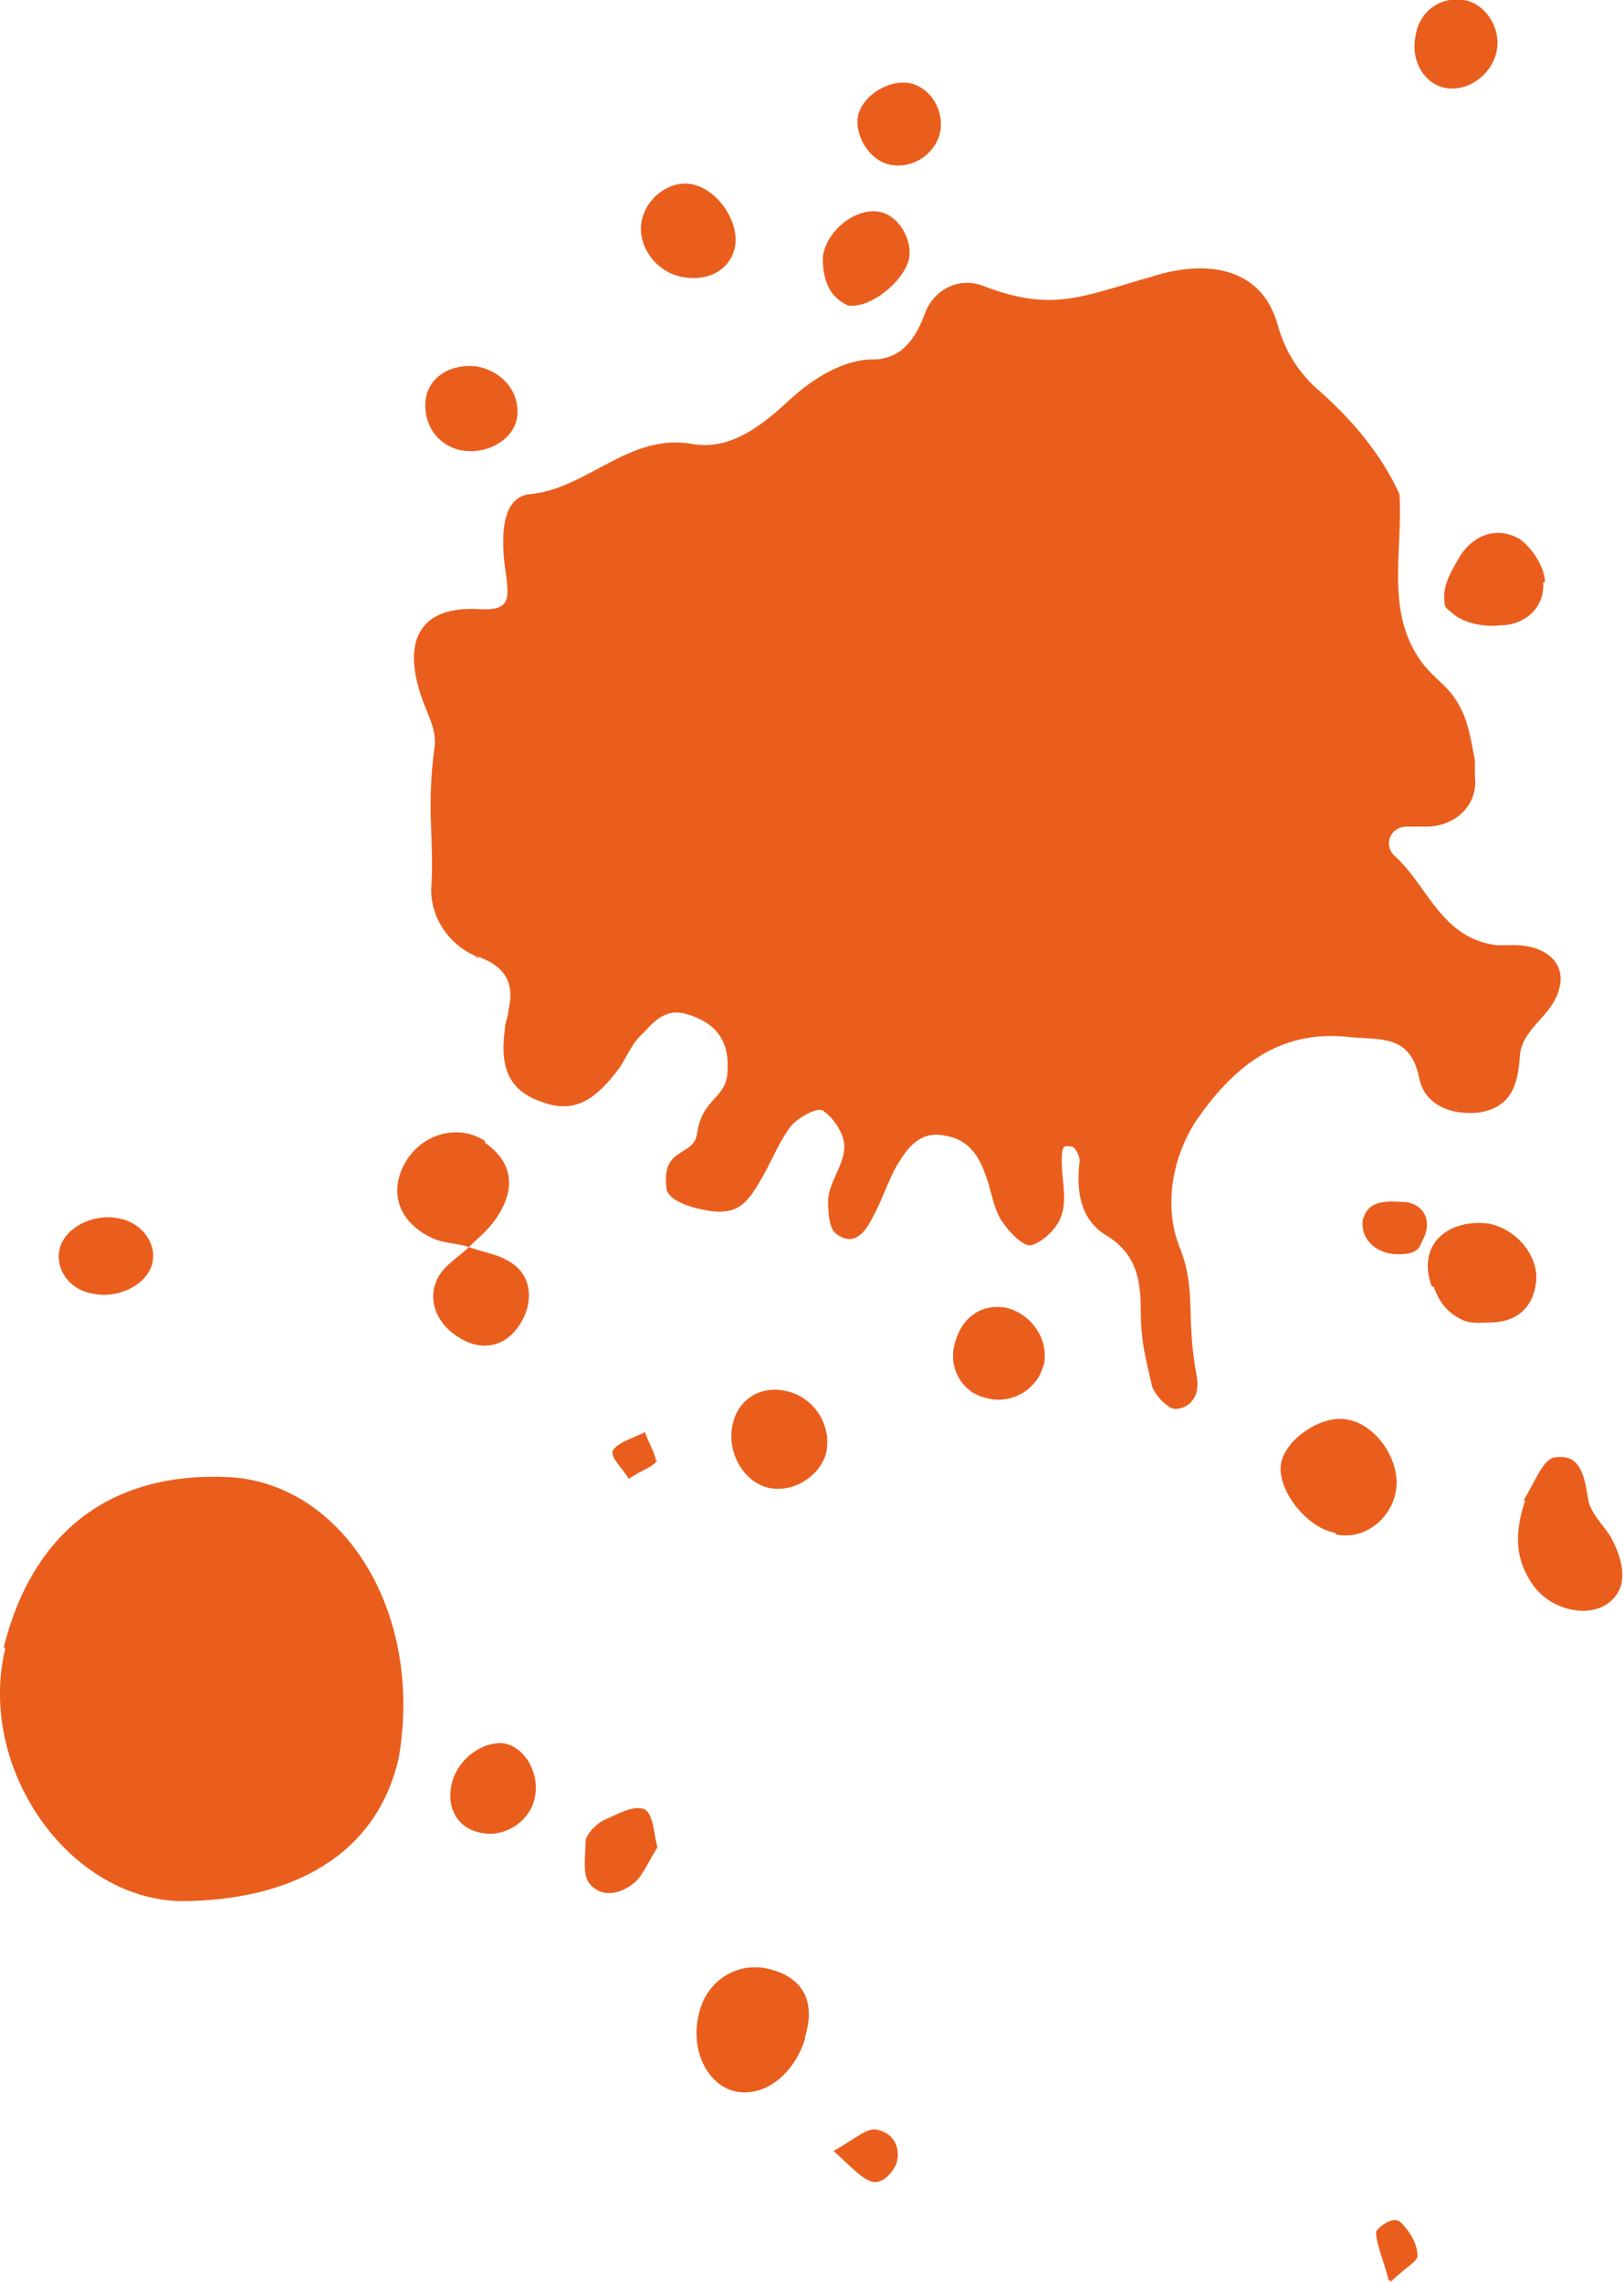 <svg xmlns="http://www.w3.org/2000/svg" viewBox="0 0 90.4 127"><defs><style>      .cls-1 {        fill: #ea5e1d;      }    </style></defs><g><g id="Layer_1"><g id="Layer_1-2" data-name="Layer_1"><g id="Layer_2"><g id="OBJECTS"><g><path class="cls-1" d="M26.5,53.2c1.5.5,2.2,1.4,1.8,3,0,.4-.2.7-.2,1.1-.3,2.2.3,3.4,2,4,1.8.7,3,0,4.4-1.9.4-.6.7-1.4,1.3-1.9.4-.4,1.1-1.4,2.3-1.1,1.5.4,2.5,1.3,2.4,3.1,0,1.7-1.4,1.5-1.7,3.6-.2,1.3-2,.7-1.7,3,0,.6,1.1,1.1,2.5,1.3,1.6.2,2.1-.6,2.9-2,.5-.9.9-1.9,1.5-2.7.4-.5,1.5-1.1,1.8-.9.6.4,1.2,1.3,1.2,2,0,1-.8,1.9-.9,2.9,0,.6,0,1.7.5,2,1,.7,1.6-.2,2-1,.5-.9.8-1.9,1.3-2.8.6-1,1.3-2,2.7-1.7,1.3.2,1.9,1.1,2.3,2.3.3.8.4,1.8.9,2.5.4.6,1.2,1.4,1.6,1.3.7-.2,1.5-1,1.7-1.7.3-.9,0-2,0-3s.2-.8.5-.8.5.6.5.8c-.2,1.6,0,3.2,1.4,4.1,1.7,1,2,2.4,2,4.2s.3,2.8.6,4.1c0,.4.9,1.5,1.4,1.4.4,0,1.4-.4,1.1-1.9-.6-3.2,0-4.7-.9-7-1-2.4-.4-5.3,1-7.3,1.9-2.7,4.4-4.9,8.3-4.5,1.8.2,3.5-.2,4,2.3.3,1.5,1.8,2.1,3.4,1.9,1.7-.3,2.1-1.5,2.2-3.1s1.8-2.2,2.2-3.8c.4-1.5-.9-2.5-2.8-2.4h-.7c-3.1-.4-3.8-3.3-5.7-5-.6-.6-.2-1.6.7-1.6h1.1c1.6,0,2.9-1.2,2.7-2.8v-.9c-.3-1.5-.4-2.5-1.3-3.7-.5-.6-1.2-1.1-1.7-1.8-2-2.8-1-6.1-1.2-9.3-1-2.2-2.6-4.1-4.4-5.7-1.2-1-2-2.3-2.4-3.8-.9-3.1-3.9-3.6-7-2.6-3.9,1.1-5.5,2-9.4.5-1.3-.5-2.7.2-3.2,1.5-.5,1.4-1.3,2.6-2.9,2.6s-3.3,1-4.7,2.3c-1.5,1.4-3.3,2.8-5.4,2.4-3.5-.6-5.8,2.5-9,2.8-2.1.2-1.4,4-1.3,4.7.1,1.1.2,1.8-1.5,1.7-3.2-.2-4.3,1.6-3.3,4.7.3,1,.9,1.9.8,2.9-.5,3.6,0,5.3-.2,8,0,1.7,1.1,3.2,2.7,3.8h-.2Z"></path><path class="cls-1" d="M84.9,83.5c-.6,1.8-.6,3.3.5,4.8,1,1.3,2.9,1.7,4,1s1.2-2,.3-3.7c-.4-.7-1.2-1.4-1.3-2.2-.2-1.2-.4-2.5-1.8-2.3-.7,0-1.2,1.5-1.8,2.4,0,0,0,0,.1,0Z"></path><path class="cls-1" d="M44.8,113.4c.6-1.9,0-3.3-1.9-3.8-1.8-.5-3.6.6-4,2.5-.5,2,.5,4,2.1,4.3s3.2-1,3.8-2.9h0Z"></path><path class="cls-1" d="M74.4,85.4c1.5.3,3-.8,3.3-2.4s-1-3.7-2.7-4c-1.4-.3-3.5,1.1-3.7,2.5s1.4,3.5,3,3.8h0Z"></path><path class="cls-1" d="M27,63.5c-1.5-1-3.6-.4-4.5,1.3-.9,1.7-.2,3.4,1.8,4.2.6.2,1.2.2,1.8.4.4-.4.9-.8,1.3-1.3,1.4-1.8,1.2-3.4-.4-4.5h0Z"></path><path class="cls-1" d="M26.1,69.3h0Z"></path><path class="cls-1" d="M79.8,71.6c.3.8.7,1.4,1.5,1.8.5.3,1.1.2,1.6.2,1.4,0,2.4-.7,2.6-2.2s-1.1-3-2.6-3.3c-2.1-.3-4.1,1-3.2,3.5h0Z"></path><path class="cls-1" d="M43.7,77.4c-1.4-.3-2.6.5-2.9,1.8-.4,1.6.6,3.3,2,3.6,1.4.3,2.9-.7,3.2-2,.3-1.5-.7-3.1-2.3-3.4h0Z"></path><path class="cls-1" d="M40.9,13.8c.3-1.3-.8-3.1-2.2-3.5-1.3-.4-2.8.7-3,2.1-.2,1.3.8,2.7,2.2,3s2.7-.3,3-1.6h0Z"></path><path class="cls-1" d="M25.5,74.4c1.2.8,2.5.6,3.3-.5.9-1.2.9-2.8-.3-3.6-.7-.5-1.6-.6-2.4-.9-.5.5-1.2.9-1.6,1.5-.8,1.2-.3,2.7,1,3.5h0Z"></path><path class="cls-1" d="M26.1,69.3h0Z"></path><path class="cls-1" d="M58.1,76c.3-1.4-.6-2.8-2-3.2-1.3-.3-2.5.4-2.9,1.8-.5,1.4.3,2.9,1.7,3.2,1.4.4,2.9-.5,3.2-1.9h0Z"></path><path class="cls-1" d="M86,32.4c0-.8-.7-1.9-1.4-2.4-1.2-.7-2.5-.3-3.3.9-.4.7-1,1.6-.9,2.5,0,.2,0,.4.3.6.7.7,1.9.9,2.8.8,1.4,0,2.5-1,2.4-2.4h0Z"></path><path class="cls-1" d="M28.8,23.1c.1-1.3-.8-2.4-2.2-2.7-1.4-.2-2.7.5-2.9,1.8-.2,1.5.8,2.8,2.3,2.9,1.4.1,2.7-.8,2.8-2h0Z"></path><path class="cls-1" d="M29.8,99.9c.2-1.4-.7-2.8-1.9-2.9-1.3,0-2.6,1.1-2.8,2.5-.2,1.3.5,2.3,1.7,2.5,1.4.3,2.9-.8,3-2.2h0Z"></path><path class="cls-1" d="M45.8,14.3c0,1.2.3,2.2,1.4,2.7,1.2.2,3.1-1.3,3.4-2.6.2-1.1-.6-2.4-1.6-2.6-1.3-.3-3,1-3.2,2.5Z"></path><path class="cls-1" d="M78.8,2c-.3,1.4.5,2.7,1.7,2.9,1.2.2,2.5-.7,2.8-2C83.6,1.6,82.7.2,81.5,0c-1.3-.2-2.5.6-2.7,2Z"></path><path class="cls-1" d="M8.5,70.2c.2-1.1-.7-2.2-1.9-2.4-1.5-.3-3.1.6-3.3,1.8-.2,1.1.6,2.2,1.9,2.4,1.5.3,3.1-.6,3.3-1.8Z"></path><path class="cls-1" d="M52.3,7.5c.3-1.1-.3-2.4-1.4-2.8-1.1-.4-2.7.4-3.1,1.6-.3,1,.4,2.4,1.5,2.8,1.2.4,2.6-.3,3-1.6h0Z"></path><path class="cls-1" d="M35.4,104.7c.4-.4.7-1.1,1.2-1.9-.2-.6-.2-1.8-.7-2.1-.6-.3-1.6.3-2.3.6-.4.2-.9.7-1,1.1,0,.8-.2,1.9.2,2.4.7.9,1.9.6,2.7-.2h-.1Z"></path><path class="cls-1" d="M.3,91.7c-1.6,6.6,3.4,13.9,9.7,14.1,6.3,0,11-2.6,12.2-8,1.4-8.2-3.2-15.3-9.5-15.6-6.6-.3-10.9,3.1-12.5,9.5h0Z"></path><path class="cls-1" d="M75.9,67.7c-.3,1.2.7,2.1,1.9,2.1s1.2-.4,1.4-.8c.5-.9.2-1.9-.9-2.1-.6,0-2.1-.3-2.4.9h0Z"></path><path class="cls-1" d="M49.9,120.4c.3-1-.3-1.8-1.2-1.9-.6,0-1.2.6-2.3,1.2.9.8,1.5,1.5,2.1,1.7s1.2-.5,1.4-1h0Z"></path><path class="cls-1" d="M77.4,127c.8-.8,1.6-1.2,1.5-1.5,0-.6-.4-1.3-.9-1.8s-1.4.4-1.4.5c0,.7.4,1.5.7,2.7h.1Z"></path><path class="cls-1" d="M36.5,81.3c0-.4-.4-1-.6-1.6-.6.3-1.3.5-1.7.9s.4,1,.8,1.7c.7-.5,1.5-.7,1.6-1.1h0Z"></path></g></g></g></g></g></g></svg>